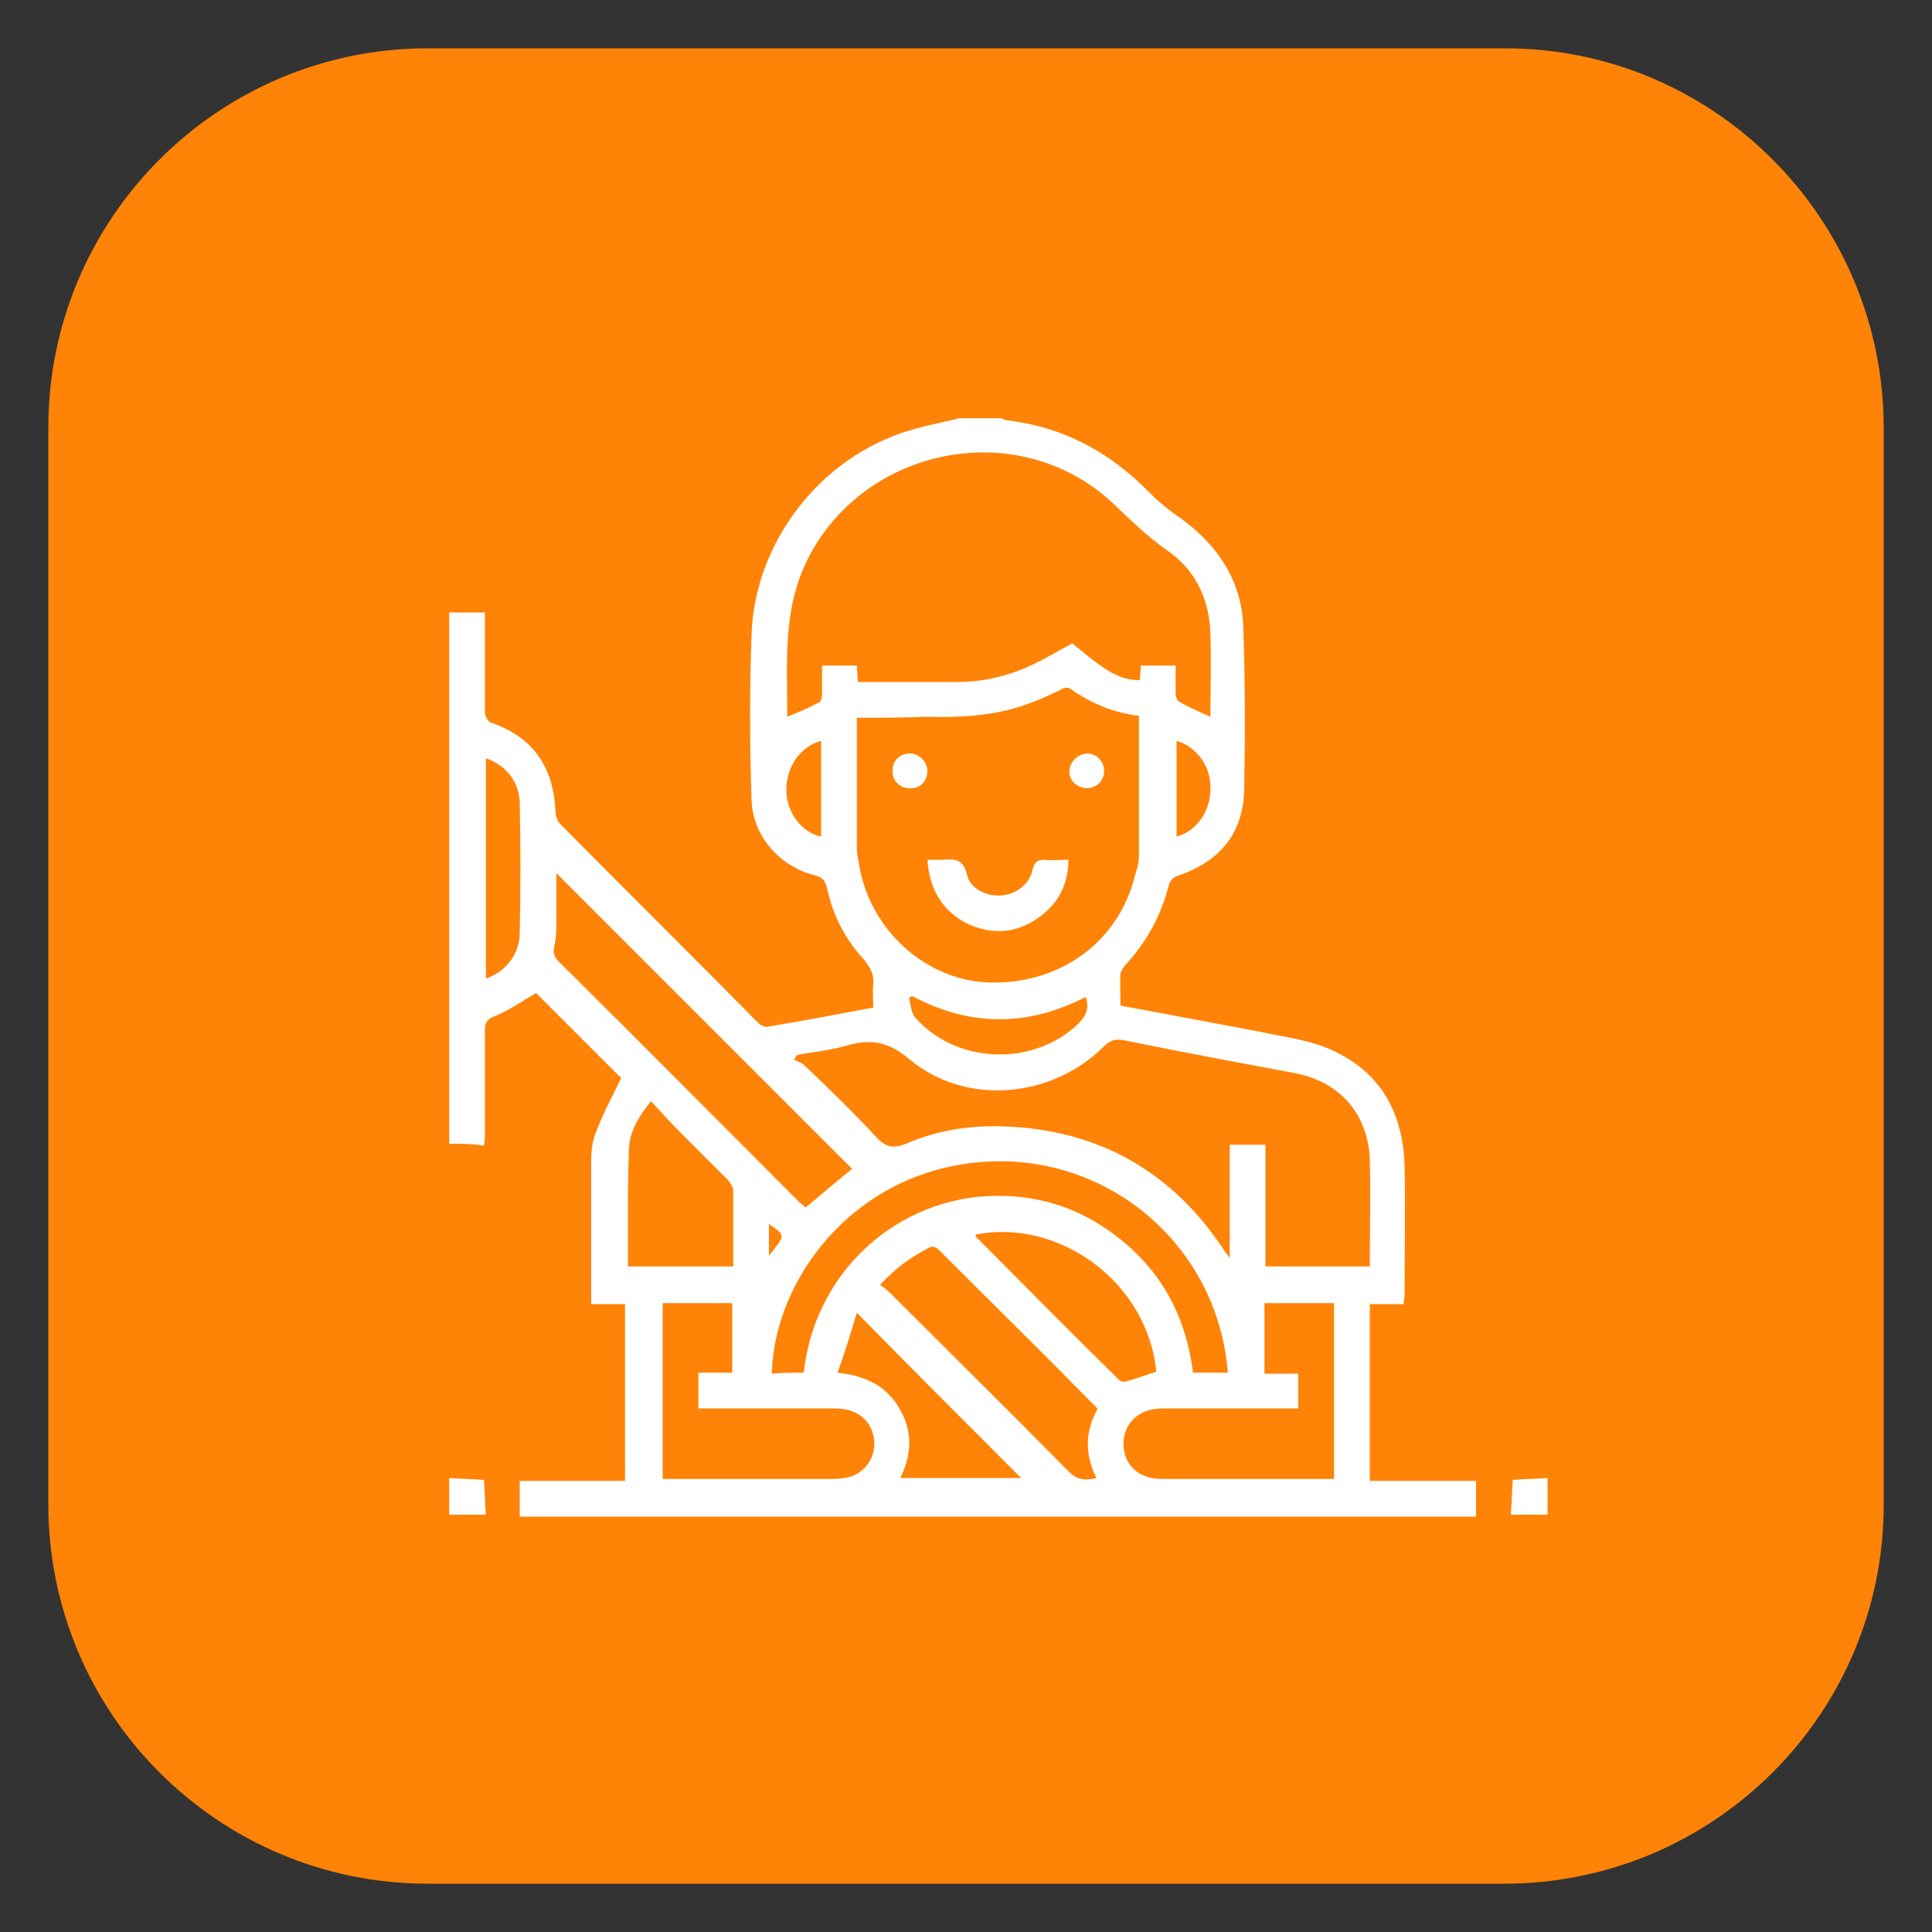<?xml version="1.0" encoding="utf-8"?>
<!-- Generator: Adobe Illustrator 24.0.0, SVG Export Plug-In . SVG Version: 6.00 Build 0)  -->
<svg version="1.1" id="Capa_1" xmlns="http://www.w3.org/2000/svg" xmlns:xlink="http://www.w3.org/1999/xlink" x="0px" y="0px"
	 viewBox="0 0 200 200" style="enable-background:new 0 0 200 200;" xml:space="preserve">
<rect x="0" y="0" width="200" height="200" fill="#333333" stroke="none"/>
<style type="text/css">
	.st0{fill:#FF8306;}
	.st1{fill:#FFFFFF;}
</style>
<g>
	<path class="st0" d="M155.7,195H44.3C22.6,195,5,177.4,5,155.7V44.3C5,22.6,22.6,5,44.3,5h111.5C177.4,5,195,22.6,195,44.3v111.5
		C195,177.4,177.4,195,155.7,195z"/>
	<g id="a7QQiK_1_">
		<g>
			<path class="st1" d="M46.5,118.4c0-18.3,0-36.7,0-55c1.2,0,2.4,0,3.7,0c0,0.5,0,0.9,0,1.3c0,3,0,6,0,9c0,0.4,0.3,1,0.6,1.1
				c4.4,1.5,6.5,4.6,6.7,9.2c0,0.4,0.2,1,0.5,1.3c6.8,6.9,13.7,13.7,20.5,20.6c0.2,0.2,0.6,0.4,0.9,0.4c3.6-0.6,7.3-1.3,11-2
				c0-0.8-0.1-1.6,0-2.4c0.1-1-0.3-1.7-0.9-2.5c-2-2.1-3.3-4.7-3.9-7.5c-0.2-0.8-0.5-1.1-1.3-1.3c-3.6-0.9-6.4-4.1-6.5-7.8
				c-0.2-5.7-0.2-11.4,0-17.1c0.3-9.2,6.6-17.7,15.3-20.8c2-0.7,4.1-1.1,6.2-1.6c1.5,0,3,0,4.4,0c0.2,0.1,0.3,0.2,0.5,0.2
				c5.9,0.7,10.7,3.3,14.8,7.5c1,1,2.1,1.9,3.3,2.7c3.8,2.8,6.2,6.4,6.4,11.1c0.2,5.6,0.2,11.2,0.1,16.9c-0.1,4.6-2.5,7.5-7,9
				c-0.3,0.1-0.7,0.5-0.8,0.9c-0.8,3.2-2.3,5.9-4.5,8.3c-0.2,0.2-0.4,0.6-0.5,0.8c-0.1,1.1,0,2.3,0,3.4c4.9,0.9,9.6,1.8,14.4,2.7
				c2.3,0.5,4.8,0.8,7,1.7c5.3,2.2,7.8,6.4,8,12.1c0.1,4.5,0,9,0,13.5c0,0.3-0.1,0.6-0.1,0.9c-1.2,0-2.3,0-3.5,0
				c0,6.1,0,12.1,0,18.3c3.7,0,7.3,0,11,0c0,1.3,0,2.5,0,3.7c-33,0-66,0-99,0c0-1.2,0-2.4,0-3.7c3.7,0,7.3,0,10.9,0
				c0-6.2,0-12.2,0-18.3c-1.2,0-2.4,0-3.5,0c0-0.3,0-0.5,0-0.7c0-4.7,0-9.4,0-14.1c0-1,0.1-2.1,0.5-3c0.7-1.9,1.7-3.7,2.6-5.6
				c-2.9-2.9-5.9-5.9-8.8-8.8c-1.4,0.8-2.8,1.8-4.3,2.4c-0.8,0.3-1,0.7-1,1.4c0,3.5,0,7.1,0,10.6c0,0.4,0,0.8-0.1,1.4
				C48.9,118.4,47.7,118.4,46.5,118.4z M125.3,74.2c0-2.9,0.1-5.7,0-8.6c-0.1-3.5-1.5-6.5-4.3-8.5c-2.2-1.5-4.1-3.4-6-5.2
				c-9.7-8.8-25.5-5.7-31.4,6c-2.6,5.2-2.1,10.7-2.1,16.3c1.2-0.5,2.2-0.9,3.3-1.5c0.2-0.1,0.3-0.5,0.3-0.8c0-1,0-2,0-3
				c1.3,0,2.5,0,3.6,0c0,0.6,0.1,1.2,0.1,1.7c3.5,0,6.9,0,10.3,0c2.6,0,5.2-0.6,7.6-1.7c1.5-0.7,2.8-1.5,4.3-2.3
				c3.6,3,4.9,3.8,7,3.8c0-0.5,0.1-1,0.1-1.5c1.2,0,2.4,0,3.6,0c0,1.1,0,2.1,0,3c0,0.3,0.2,0.7,0.5,0.8
				C123.2,73.3,124.2,73.7,125.3,74.2z M88.7,74.3c0,4.6,0,9,0,13.5c0,0.5,0.1,1,0.2,1.5c1,6.8,6.8,12.1,13.3,12.4
				c7.4,0.3,13.6-4.1,15.3-11.1c0.2-0.6,0.4-1.3,0.4-2c0-4.8,0-9.6,0-14.5c-2.6-0.3-5-1.3-7.1-2.8c-0.2-0.2-0.7-0.1-1,0.1
				c-0.9,0.4-1.8,0.9-2.7,1.2c-3.6,1.5-7.5,1.7-11.3,1.6C93.5,74.3,91.2,74.3,88.7,74.3z M141.8,131.1c0-3.8,0.1-7.5,0-11.1
				c-0.2-4.7-3.1-8-7.7-8.9c-5.9-1.1-11.8-2.2-17.7-3.4c-1-0.2-1.5,0-2.2,0.7c-5.4,5.3-14.2,6.1-20,1.3c-2.1-1.8-3.9-2.2-6.4-1.5
				c-1.7,0.5-3.5,0.7-5.3,1c-0.1,0.2-0.2,0.3-0.3,0.5c0.4,0.2,0.8,0.3,1.1,0.6c2.5,2.4,5,4.8,7.4,7.4c1,1.1,1.8,1.2,3.1,0.7
				c3.2-1.4,6.5-1.9,10-1.8c9.8,0.3,17.5,4.6,22.9,12.8c0.1,0.2,0.3,0.4,0.6,0.8c0-4.1,0-7.9,0-11.7c1.3,0,2.4,0,3.7,0
				c0,4.3,0,8.4,0,12.6C134.6,131.1,138.1,131.1,141.8,131.1z M88.2,121C78,110.8,67.7,100.5,57.6,90.4c0,1.4,0,3,0,4.6
				c0,1,0,1.9-0.2,2.9c-0.2,0.8,0,1.2,0.5,1.7c8.3,8.2,16.5,16.5,24.8,24.8c0.2,0.2,0.5,0.4,0.7,0.6C85.1,123.6,86.7,122.2,88.2,121
				z M83.2,142.1c1.2-10.8,10-18.1,19.6-18.3c4.1-0.1,7.9,0.9,11.4,3.2c5.5,3.6,8.5,8.7,9.3,15.1c1.3,0,2.4,0,3.6,0
				c-1-13.1-12.4-22.9-25.6-21.8c-13.3,1.1-21.4,12.3-21.6,21.9C80.9,142.1,82,142.1,83.2,142.1z M138.1,153.1c0-6.1,0-12.1,0-18.2
				c-2.4,0-4.8,0-7.2,0c0,2.4,0,4.8,0,7.3c1.2,0,2.3,0,3.5,0c0,1.2,0,2.4,0,3.6c-0.5,0-0.9,0-1.2,0c-4.1,0-8.3,0-12.4,0
				c-0.5,0-1,0-1.5,0.1c-1.7,0.3-3,1.7-3,3.5c0,2.2,1.5,3.7,4,3.7c5.7,0,11.3,0,17,0C137.5,153.1,137.8,153.1,138.1,153.1z
				 M68.6,153.1c0.5,0,0.9,0,1.3,0c5.4,0,10.7,0,16.1,0c0.5,0,1,0,1.4-0.1c1.7-0.2,3-1.6,3.1-3.3c0.1-2.3-1.5-3.9-4-3.9
				c-4.3,0-8.6,0-12.9,0c-0.4,0-0.8,0-1.3,0c0-1.3,0-2.4,0-3.7c1.2,0,2.3,0,3.5,0c0-2.5,0-4.9,0-7.2c-2.4,0-4.8,0-7.2,0
				C68.6,141,68.6,147,68.6,153.1z M91.1,133c0.4,0.3,0.7,0.5,1,0.8c6.2,6.2,12.4,12.3,18.5,18.5c0.9,0.9,1.7,1,2.9,0.7
				c-1.2-2.4-1.2-4.8,0.1-7.1c0-0.1,0-0.1-0.1-0.2c-5.4-5.5-10.9-10.9-16.4-16.4c-0.2-0.2-0.6-0.3-0.8-0.2
				C94.3,130.1,92.7,131.3,91.1,133z M75.9,131.1c0-2.7,0-5.3,0-7.9c0-0.3-0.3-0.7-0.5-1c-1.6-1.6-3.2-3.2-4.8-4.8
				c-1.1-1.1-2.1-2.2-3.2-3.4c-1.4,1.7-2.3,3.3-2.3,5.2c-0.1,2.6-0.1,5.2-0.1,7.9c0,1.3,0,2.6,0,4C68.6,131.1,72.2,131.1,75.9,131.1
				z M101,127.8c0,0.1,0,0.2,0,0.2c4.9,4.9,9.8,9.9,14.8,14.8c0.2,0.2,0.5,0.3,0.8,0.2c1.1-0.3,2.1-0.7,3.1-1
				C118.8,132.7,109.6,126.1,101,127.8z M86.7,142.1c2.9,0.3,5.1,1.4,6.4,3.7c1.4,2.3,1.3,4.8,0.1,7.2c4.3,0,8.5,0,12.5,0
				c-5.6-5.6-11.3-11.3-17-17.1C88.1,137.9,87.5,139.9,86.7,142.1z M50.3,78.5c0,7.6,0,15.2,0,22.8c2.1-0.7,3.5-2.6,3.5-4.7
				c0.1-4.5,0.1-8.9,0-13.4C53.8,81,52.4,79.2,50.3,78.5z M94.4,103.1c-0.1,0.1-0.2,0.1-0.3,0.2c0.2,0.7,0.2,1.6,0.7,2.1
				c4.3,4.8,12.2,5,16.8,0.6c0.8-0.8,1.2-1.6,0.8-2.8C106.4,106.3,100.4,106.3,94.4,103.1z M121.8,76.7c0,3.3,0,6.6,0,9.9
				c2.2-0.6,3.6-2.8,3.5-5.2C125.3,79.2,123.7,77.2,121.8,76.7z M85,76.7c-2.2,0.6-3.6,2.7-3.6,5.1c0,2.3,1.6,4.4,3.6,4.8
				C85,83.3,85,80.1,85,76.7z M79.6,130c1.6-2.1,1.9-2,0-3.3C79.6,127.8,79.6,128.8,79.6,130z"/>
			<path class="st1" d="M46.5,153c1.2,0.1,2.3,0.1,3.6,0.2c0.1,1.2,0.1,2.4,0.2,3.6c-1.3,0-2.5,0-3.8,0
				C46.5,155.6,46.5,154.3,46.5,153z"/>
			<path class="st1" d="M156.4,156.8c0.1-1.2,0.1-2.3,0.2-3.6c1.2-0.1,2.4-0.1,3.6-0.2c0,1.3,0,2.5,0,3.8
				C158.9,156.8,157.7,156.8,156.4,156.8z"/>
			<path class="st1" d="M96,89c0.7,0,1.1,0,1.6,0c1.2-0.1,2.1-0.1,2.5,1.5c0.3,1.5,2,2.3,3.5,2.2c1.6-0.1,3-1.2,3.3-2.7
				c0.2-0.8,0.5-1,1.2-1c0.8,0.1,1.6,0,2.5,0c0,2.6-1.1,4.6-3.1,6c-2.4,1.7-5,1.8-7.6,0.5C97.4,94.1,96.2,91.9,96,89z"/>
			<path class="st1" d="M112.5,78c1,0,1.8,0.8,1.8,1.8c0,1-0.7,1.7-1.7,1.8c-1,0-1.9-0.7-1.9-1.7C110.7,78.9,111.5,78.1,112.5,78z"
				/>
			<path class="st1" d="M94.1,81.6c-1,0-1.8-0.9-1.7-1.9c0-1,0.8-1.7,1.8-1.7c1,0,1.8,0.9,1.8,1.8C96,80.9,95.2,81.7,94.1,81.6z"/>
		</g>
	</g>
</g>
</svg>
